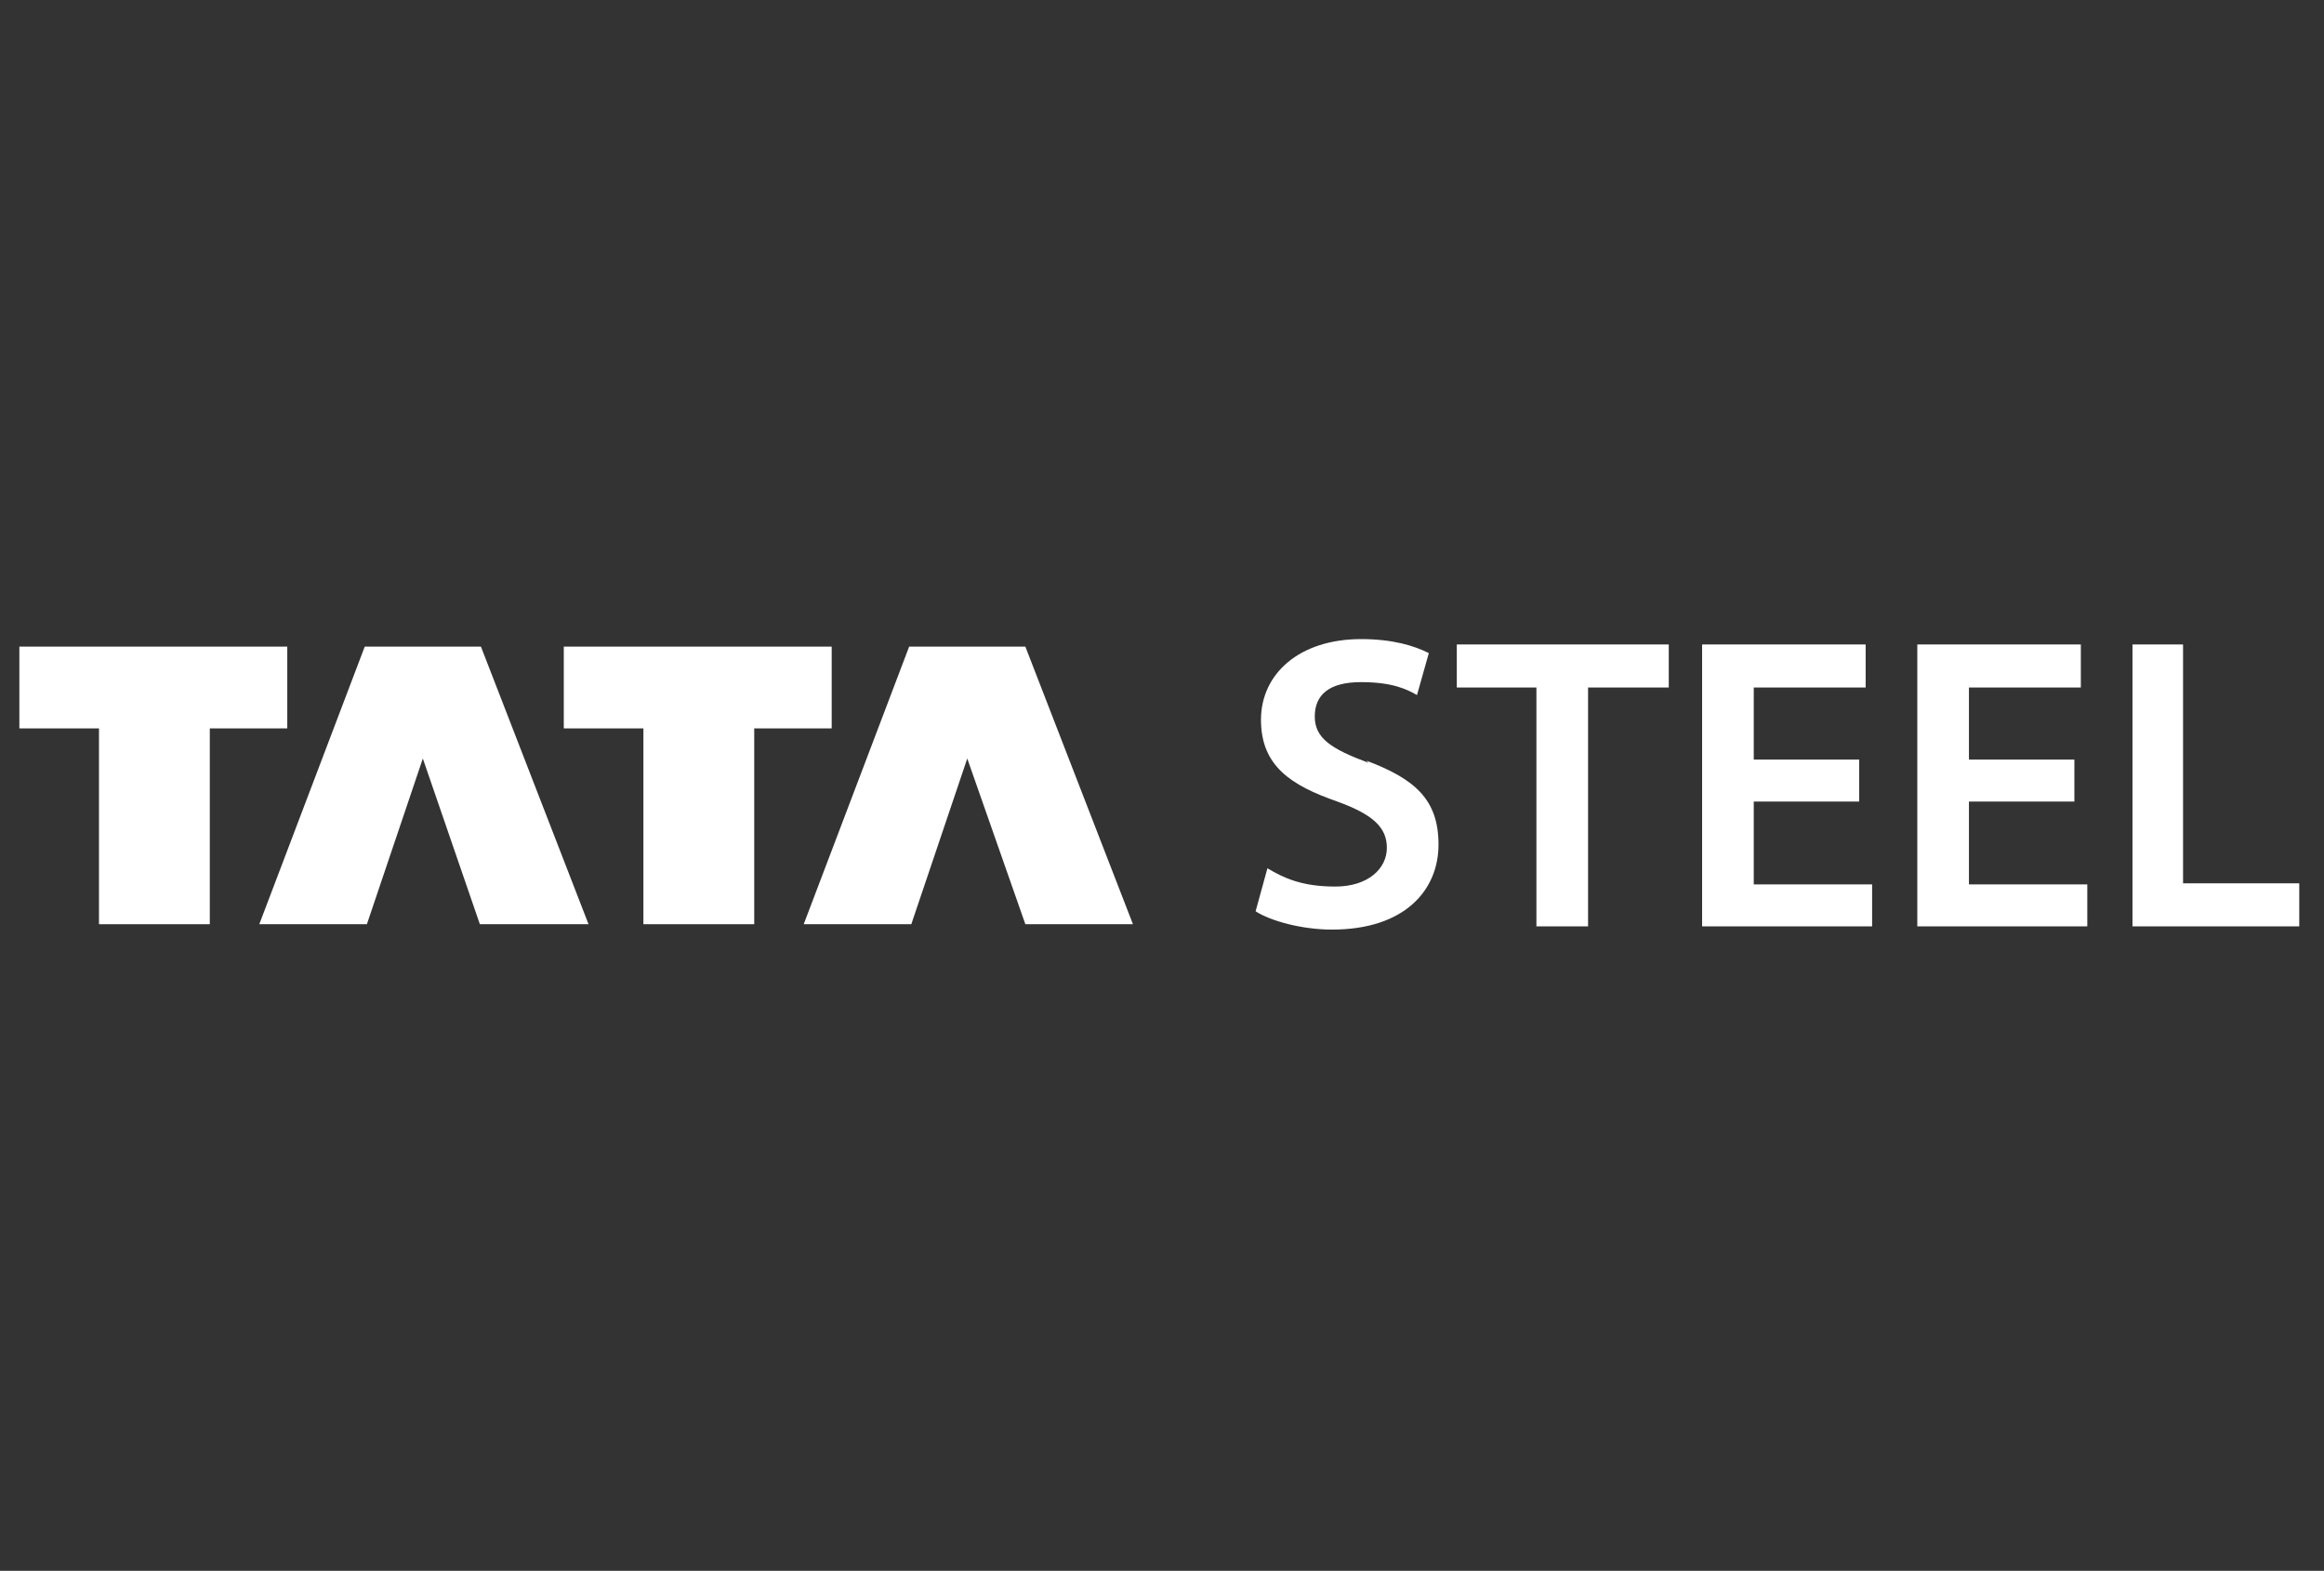 <?xml version="1.0" encoding="UTF-8"?>
<svg xmlns="http://www.w3.org/2000/svg" version="1.1" viewBox="0 0 216 146">
  <rect x="0" y="0" width="216" height="146" fill="#333333" stroke="none"/>
  <defs>
    <style>
      .cls-1 {
        fill: none;
      }

      .cls-2 {
        fill: #fff;
      }
    </style>
  </defs>
  <!-- Generator: Adobe Illustrator 28.6.0, SVG Export Plug-In . SVG Version: 1.2.0 Build 709)  -->
  <g>
    <g id="Layer_1">
      <rect class="cls-1" x="-.6" y=".3" width="216" height="146"/>
      <g>
        <polygon class="cls-2" points="1.8 60.1 26.7 60.1 26.7 67.7 19.5 67.7 19.5 85.9 9.2 85.9 9.2 67.7 1.8 67.7 1.8 60.1"/>
        <polygon class="cls-2" points="39.3 70.5 34.1 85.9 24.1 85.9 33.9 60.1 44.7 60.1 54.7 85.9 44.6 85.9 39.3 70.5"/>
        <polygon class="cls-2" points="52.4 60.1 77.3 60.1 77.3 67.7 70.1 67.7 70.1 85.9 59.8 85.9 59.8 67.7 52.4 67.7 52.4 60.1"/>
        <polygon class="cls-2" points="89.9 70.5 84.7 85.9 74.7 85.9 84.5 60.1 95.3 60.1 105.3 85.9 95.3 85.9 89.9 70.5"/>
        <path class="cls-2" d="M127.2,70.9c-3.5-1.3-5-2.3-5-4.3s1.3-3.2,4.3-3.2,4.3.7,5.2,1.2l1.1-3.9c-1.4-.7-3.4-1.3-6.3-1.3-5.7,0-9.3,3.2-9.3,7.5s2.8,6.1,7.1,7.6c3.3,1.2,4.6,2.4,4.6,4.3s-1.7,3.6-4.8,3.6-4.8-.8-6.3-1.7l-1.1,4c1.4.9,4.3,1.7,7.1,1.7,6.8,0,9.9-3.7,9.9-7.9s-2.2-6.1-6.7-7.8"/>
        <polygon class="cls-2" points="135.4 63.9 142.8 63.9 142.8 86.1 147.6 86.1 147.6 63.9 155.1 63.9 155.1 59.9 135.4 59.9 135.4 63.9"/>
        <polygon class="cls-2" points="183 74.5 192.8 74.5 192.8 70.6 183 70.6 183 63.9 193.4 63.9 193.4 59.9 178.2 59.9 178.2 86.1 194 86.1 194 82.2 183 82.2 183 74.5"/>
        <polygon class="cls-2" points="202.9 82.1 202.9 59.9 198.2 59.9 198.2 86.1 213.7 86.1 213.7 82.1 202.9 82.1"/>
        <polygon class="cls-2" points="163 74.5 172.8 74.5 172.8 70.6 163 70.6 163 63.9 173.4 63.9 173.4 59.9 158.2 59.9 158.2 86.1 174 86.1 174 82.2 163 82.2 163 74.5"/>
      </g>
    </g>
  </g>
</svg>